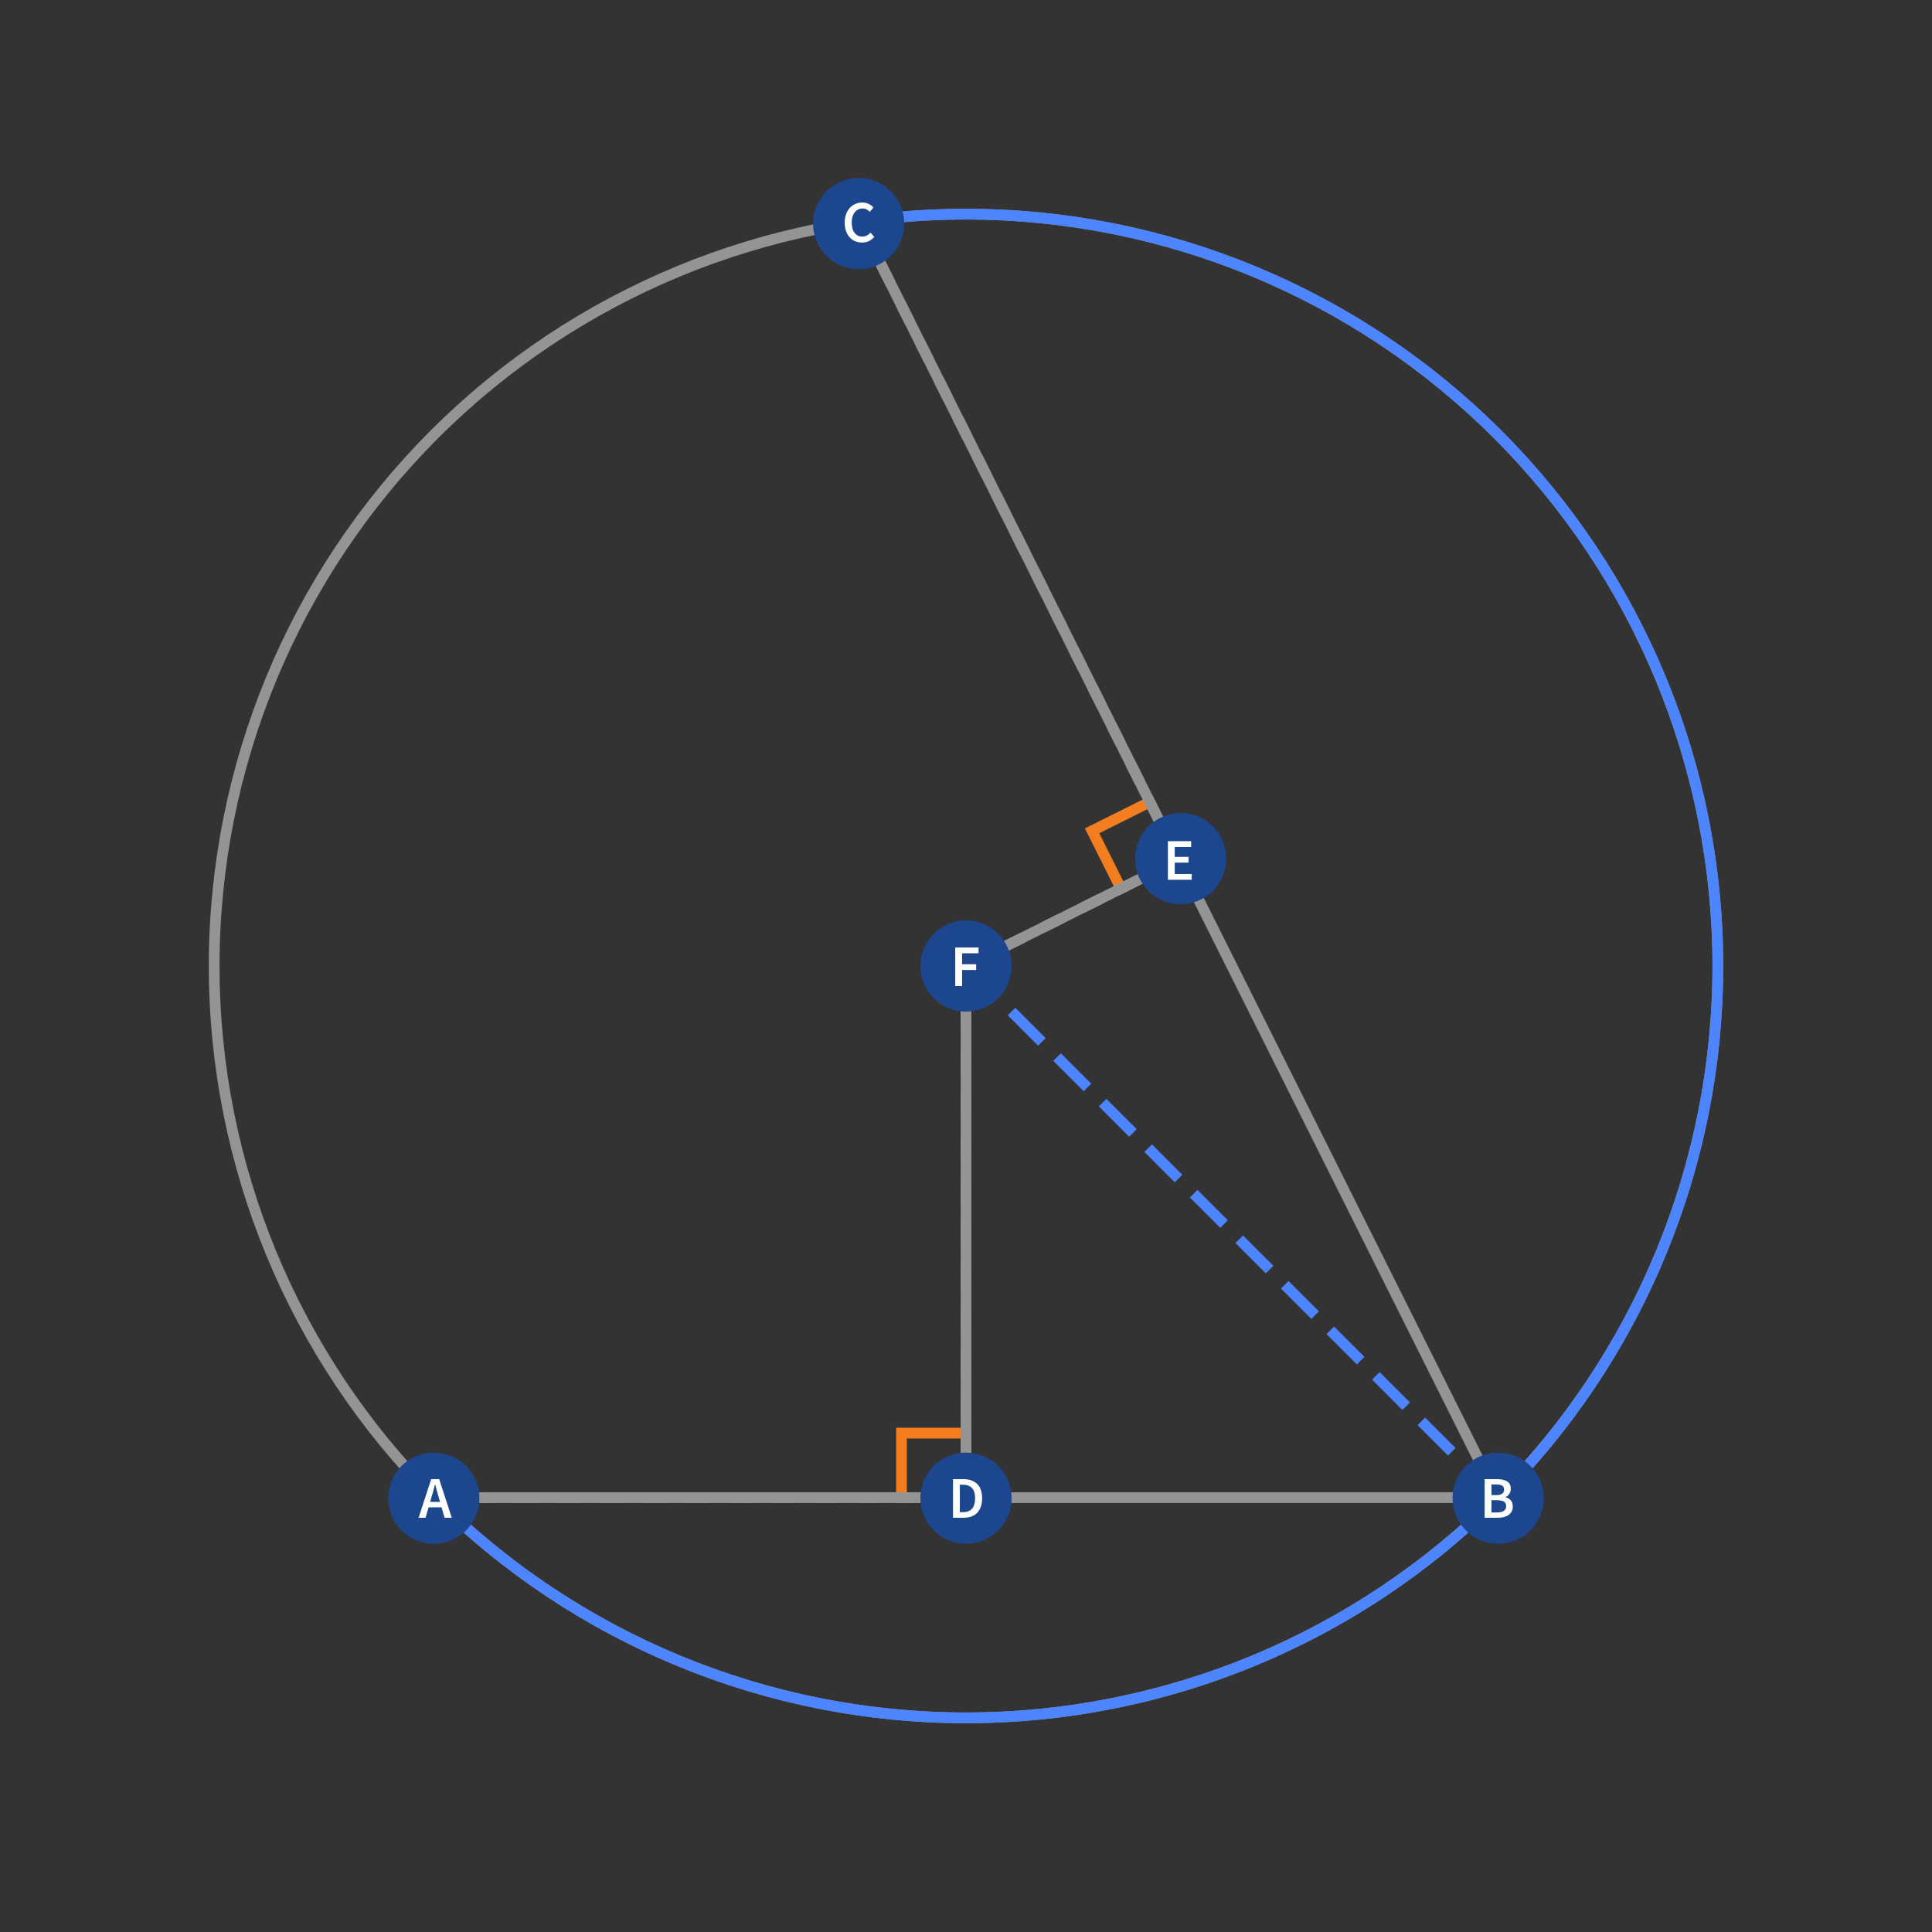 <?xml version="1.0" encoding="UTF-8"?>
<svg xmlns="http://www.w3.org/2000/svg" xmlns:xlink="http://www.w3.org/1999/xlink" width="432pt" height="432pt" viewBox="0 0 432 432" version="1.1">
<rect x="0" y="0" width="432" height="432" fill="#333333" stroke="none"/>
<defs>
<g>
<symbol overflow="visible" id="glyph0-0">
<path style="stroke:none;" d="M 1.109 0 L 1.109 -8.711 L 7.762 -8.711 L 7.762 0 Z M 3.035 -0.988 L 5.809 -0.988 L 5.07 -2.363 L 4.461 -3.684 L 4.41 -3.684 L 3.789 -2.363 Z M 4.41 -5.293 L 4.461 -5.293 L 5.07 -6.535 L 5.703 -7.707 L 3.156 -7.707 L 3.801 -6.535 Z M 2.191 -1.754 L 3.656 -4.488 L 2.191 -7.246 Z M 6.664 -1.754 L 6.664 -7.246 L 5.215 -4.488 Z M 6.664 -1.754 "/>
</symbol>
<symbol overflow="visible" id="glyph0-1">
<path style="stroke:none;" d="M 2.863 -4.594 L 2.562 -3.539 L 4.766 -3.539 L 4.461 -4.594 C 4.32 -5.051 4.188 -5.523 4.059 -6.008 C 3.93 -6.492 3.805 -6.969 3.684 -7.445 L 3.629 -7.445 C 3.508 -6.961 3.383 -6.48 3.262 -6 C 3.137 -5.52 3.004 -5.051 2.863 -4.594 Z M -0.027 0 L 2.785 -8.633 L 4.582 -8.633 L 7.391 0 L 5.781 0 L 5.109 -2.336 L 2.203 -2.336 L 1.531 0 Z M -0.027 0 "/>
</symbol>
<symbol overflow="visible" id="glyph0-2">
<path style="stroke:none;" d="M 1.094 0 L 1.094 -8.633 L 3.855 -8.633 C 4.305 -8.633 4.715 -8.594 5.09 -8.52 C 5.465 -8.445 5.789 -8.328 6.066 -8.164 C 6.344 -8 6.559 -7.785 6.711 -7.512 C 6.867 -7.238 6.941 -6.902 6.941 -6.508 C 6.941 -6.094 6.836 -5.711 6.625 -5.359 C 6.414 -5.008 6.121 -4.766 5.742 -4.633 L 5.742 -4.582 C 6.219 -4.477 6.609 -4.254 6.922 -3.914 C 7.234 -3.574 7.391 -3.113 7.391 -2.535 C 7.391 -2.102 7.309 -1.73 7.141 -1.414 C 6.973 -1.098 6.742 -0.832 6.449 -0.621 C 6.152 -0.41 5.805 -0.254 5.398 -0.152 C 4.992 -0.051 4.555 0 4.078 0 Z M 2.625 -5.07 L 3.723 -5.07 C 4.328 -5.07 4.766 -5.18 5.035 -5.398 C 5.305 -5.617 5.438 -5.914 5.438 -6.281 C 5.438 -6.703 5.297 -7.004 5.016 -7.18 C 4.734 -7.355 4.312 -7.445 3.75 -7.445 L 2.625 -7.445 Z M 2.625 -1.188 L 3.922 -1.188 C 4.555 -1.188 5.043 -1.305 5.387 -1.539 C 5.73 -1.77 5.902 -2.129 5.902 -2.613 C 5.902 -3.07 5.734 -3.402 5.398 -3.609 C 5.062 -3.816 4.57 -3.922 3.922 -3.922 L 2.625 -3.922 Z M 2.625 -1.188 "/>
</symbol>
<symbol overflow="visible" id="glyph0-3">
<path style="stroke:none;" d="M 4.539 0.16 C 3.996 0.16 3.484 0.062 3.008 -0.133 C 2.535 -0.324 2.121 -0.613 1.777 -0.988 C 1.43 -1.367 1.152 -1.836 0.949 -2.391 C 0.746 -2.945 0.648 -3.578 0.648 -4.289 C 0.648 -4.992 0.75 -5.625 0.957 -6.184 C 1.164 -6.742 1.445 -7.215 1.801 -7.602 C 2.156 -7.988 2.578 -8.285 3.055 -8.488 C 3.535 -8.691 4.047 -8.793 4.594 -8.793 C 5.141 -8.793 5.625 -8.68 6.047 -8.461 C 6.469 -8.242 6.816 -7.984 7.09 -7.695 L 6.27 -6.707 C 6.043 -6.934 5.793 -7.117 5.531 -7.254 C 5.266 -7.391 4.969 -7.457 4.633 -7.457 C 4.281 -7.457 3.957 -7.387 3.664 -7.238 C 3.367 -7.094 3.113 -6.887 2.898 -6.621 C 2.684 -6.352 2.516 -6.023 2.395 -5.637 C 2.277 -5.25 2.219 -4.812 2.219 -4.328 C 2.219 -3.344 2.43 -2.57 2.859 -2.012 C 3.285 -1.453 3.863 -1.176 4.594 -1.176 C 4.98 -1.176 5.324 -1.258 5.625 -1.418 C 5.922 -1.582 6.195 -1.797 6.441 -2.059 L 7.262 -1.094 C 6.91 -0.691 6.504 -0.379 6.051 -0.164 C 5.598 0.051 5.094 0.16 4.539 0.16 Z M 4.539 0.16 "/>
</symbol>
<symbol overflow="visible" id="glyph0-4">
<path style="stroke:none;" d="M 1.094 0 L 1.094 -8.633 L 3.406 -8.633 C 4.727 -8.633 5.754 -8.277 6.496 -7.562 C 7.234 -6.852 7.602 -5.781 7.602 -4.355 C 7.602 -3.645 7.508 -3.016 7.32 -2.469 C 7.129 -1.922 6.855 -1.469 6.5 -1.102 C 6.145 -0.738 5.715 -0.461 5.207 -0.277 C 4.703 -0.094 4.129 0 3.484 0 Z M 2.625 -1.242 L 3.301 -1.242 C 4.18 -1.242 4.855 -1.492 5.328 -2 C 5.797 -2.508 6.031 -3.293 6.031 -4.355 C 6.031 -5.41 5.793 -6.184 5.32 -6.664 C 4.844 -7.148 4.172 -7.391 3.301 -7.391 L 2.625 -7.391 Z M 2.625 -1.242 "/>
</symbol>
<symbol overflow="visible" id="glyph0-5">
<path style="stroke:none;" d="M 1.094 0 L 1.094 -8.633 L 6.297 -8.633 L 6.297 -7.34 L 2.625 -7.34 L 2.625 -5.137 L 5.73 -5.137 L 5.73 -3.84 L 2.625 -3.84 L 2.625 -1.293 L 6.43 -1.293 L 6.43 0 Z M 1.094 0 "/>
</symbol>
<symbol overflow="visible" id="glyph0-6">
<path style="stroke:none;" d="M 1.094 0 L 1.094 -8.633 L 6.309 -8.633 L 6.309 -7.34 L 2.625 -7.34 L 2.625 -4.898 L 5.77 -4.898 L 5.77 -3.605 L 2.625 -3.605 L 2.625 0 Z M 1.094 0 "/>
</symbol>
</g>
</defs>
<g id="surface1926">
<path style="fill:none;stroke-width:2.4;stroke-linecap:square;stroke-linejoin:miter;stroke:rgb(95.685%,49.411%,12.157%);stroke-opacity:1;stroke-miterlimit:3.25;" d="M 216 320.449 L 201.574 320.449 L 201.574 334.875 "/>
<path style="fill:none;stroke-width:2.4;stroke-linecap:square;stroke-linejoin:miter;stroke:rgb(95.685%,49.411%,12.157%);stroke-opacity:1;stroke-miterlimit:3.25;" d="M 250.648 198.676 L 244.195 185.773 L 257.098 179.324 "/>
<path style="fill:none;stroke-width:2.4;stroke-linecap:butt;stroke-linejoin:miter;stroke:rgb(57.999%,57.999%,57.999%);stroke-opacity:1;stroke-dasharray:4.8,4.8;stroke-miterlimit:3.25;" d="M 216 216 L 216 334.875 "/>
<path style="fill:none;stroke-width:2.4;stroke-linecap:butt;stroke-linejoin:miter;stroke:rgb(57.999%,57.999%,57.999%);stroke-opacity:1;stroke-dasharray:4.8,4.8;stroke-miterlimit:3.25;" d="M 216 334.875 L 97.125 334.875 "/>
<path style="fill:none;stroke-width:2.4;stroke-linecap:butt;stroke-linejoin:miter;stroke:rgb(57.999%,57.999%,57.999%);stroke-opacity:1;stroke-dasharray:4.8,4.8;stroke-miterlimit:3.25;" d="M 216 216 L 263.551 192.227 "/>
<path style="fill:none;stroke-width:2.4;stroke-linecap:butt;stroke-linejoin:miter;stroke:rgb(57.999%,57.999%,57.999%);stroke-opacity:1;stroke-dasharray:4.8,4.8;stroke-miterlimit:3.25;" d="M 263.551 192.227 L 192.227 49.578 "/>
<path style="fill:none;stroke-width:2.4;stroke-linecap:square;stroke-linejoin:miter;stroke:rgb(57.999%,57.999%,57.999%);stroke-opacity:1;stroke-miterlimit:3.25;" d="M 97.125 334.875 L 334.875 334.875 "/>
<path style="fill:none;stroke-width:2.4;stroke-linecap:square;stroke-linejoin:miter;stroke:rgb(57.999%,57.999%,57.999%);stroke-opacity:1;stroke-miterlimit:3.25;" d="M 334.875 334.875 L 192.227 49.578 "/>
<path style="fill:none;stroke-width:2.4;stroke-linecap:square;stroke-linejoin:miter;stroke:rgb(57.999%,57.999%,57.999%);stroke-opacity:1;stroke-miterlimit:3.25;" d="M 216 334.875 L 216 216 "/>
<path style="fill:none;stroke-width:2.4;stroke-linecap:square;stroke-linejoin:miter;stroke:rgb(57.999%,57.999%,57.999%);stroke-opacity:1;stroke-miterlimit:3.25;" d="M 263.551 192.227 L 216 216 "/>
<path style="fill:none;stroke-width:2.4;stroke-linecap:square;stroke-linejoin:miter;stroke:rgb(57.999%,57.999%,57.999%);stroke-opacity:1;stroke-miterlimit:3.25;" d="M 384.113 216 C 384.113 171.414 366.402 128.652 334.875 97.125 C 303.348 65.598 260.586 47.887 216 47.887 C 171.414 47.887 128.652 65.598 97.125 97.125 C 65.598 128.652 47.887 171.414 47.887 216 C 47.887 260.586 65.598 303.348 97.125 334.875 C 128.652 366.402 171.414 384.113 216 384.113 C 260.586 384.113 303.348 366.402 334.875 334.875 C 366.402 303.348 384.113 260.586 384.113 216 Z M 384.113 216 "/>
<path style="fill:none;stroke-width:2.4;stroke-linecap:square;stroke-linejoin:miter;stroke:rgb(30.196%,51.764%,99.998%);stroke-opacity:1;stroke-miterlimit:3.25;" d="M 97.125 334.875 C 129.824 367.57 174.547 385.355 220.77 384.047 C 266.992 382.734 310.637 362.438 341.426 327.938 C 372.215 293.438 387.438 247.777 383.504 201.703 C 379.57 155.629 356.836 113.211 320.645 84.426 C 284.453 55.641 238.004 43.039 192.227 49.578 "/>
<path style="fill:none;stroke-width:2.4;stroke-linecap:butt;stroke-linejoin:miter;stroke:rgb(30.196%,51.764%,99.998%);stroke-opacity:1;stroke-dasharray:9.6,4.8;stroke-miterlimit:3.25;" d="M 216 216 L 334.875 334.875 "/>
<path style=" stroke:none;fill-rule:evenodd;fill:rgb(10.98%,27.451%,55.685%);fill-opacity:1;" d="M 107.199 335 C 107.199 332.293 106.125 329.699 104.211 327.789 C 102.301 325.875 99.707 324.801 97 324.801 C 94.293 324.801 91.699 325.875 89.789 327.789 C 87.875 329.699 86.801 332.293 86.801 335 C 86.801 337.707 87.875 340.301 89.789 342.211 C 91.699 344.125 94.293 345.199 97 345.199 C 99.707 345.199 102.301 344.125 104.211 342.211 C 106.125 340.301 107.199 337.707 107.199 335 Z M 107.199 335 "/>
<g style="fill:rgb(99.998%,99.998%,99.998%);fill-opacity:1;">
  <use xlink:href="#glyph0-1" x="93.626" y="339.374"/>
</g>
<path style=" stroke:none;fill-rule:evenodd;fill:rgb(10.98%,27.451%,55.685%);fill-opacity:1;" d="M 345.199 335 C 345.199 332.293 344.125 329.699 342.211 327.789 C 340.301 325.875 337.707 324.801 335 324.801 C 332.293 324.801 329.699 325.875 327.789 327.789 C 325.875 329.699 324.801 332.293 324.801 335 C 324.801 337.707 325.875 340.301 327.789 342.211 C 329.699 344.125 332.293 345.199 335 345.199 C 337.707 345.199 340.301 344.125 342.211 342.211 C 344.125 340.301 345.199 337.707 345.199 335 Z M 345.199 335 "/>
<g style="fill:rgb(99.998%,99.998%,99.998%);fill-opacity:1;">
  <use xlink:href="#glyph0-2" x="330.874" y="339.374"/>
</g>
<path style=" stroke:none;fill-rule:evenodd;fill:rgb(10.98%,27.451%,55.685%);fill-opacity:1;" d="M 202.199 50 C 202.199 47.293 201.125 44.699 199.211 42.789 C 197.301 40.875 194.707 39.801 192 39.801 C 189.293 39.801 186.699 40.875 184.789 42.789 C 182.875 44.699 181.801 47.293 181.801 50 C 181.801 52.707 182.875 55.301 184.789 57.211 C 186.699 59.125 189.293 60.199 192 60.199 C 194.707 60.199 197.301 59.125 199.211 57.211 C 201.125 55.301 202.199 52.707 202.199 50 Z M 202.199 50 "/>
<g style="fill:rgb(99.998%,99.998%,99.998%);fill-opacity:1;">
  <use xlink:href="#glyph0-3" x="188.225" y="54.077"/>
</g>
<path style=" stroke:none;fill-rule:evenodd;fill:rgb(10.98%,27.451%,55.685%);fill-opacity:1;" d="M 226.199 335 C 226.199 332.293 225.125 329.699 223.211 327.789 C 221.301 325.875 218.707 324.801 216 324.801 C 213.293 324.801 210.699 325.875 208.789 327.789 C 206.875 329.699 205.801 332.293 205.801 335 C 205.801 337.707 206.875 340.301 208.789 342.211 C 210.699 344.125 213.293 345.199 216 345.199 C 218.707 345.199 221.301 344.125 223.211 342.211 C 225.125 340.301 226.199 337.707 226.199 335 Z M 226.199 335 "/>
<g style="fill:rgb(99.998%,99.998%,99.998%);fill-opacity:1;">
  <use xlink:href="#glyph0-4" x="212" y="339.374"/>
</g>
<path style=" stroke:none;fill-rule:evenodd;fill:rgb(10.98%,27.451%,55.685%);fill-opacity:1;" d="M 274.199 192 C 274.199 189.293 273.125 186.699 271.211 184.789 C 269.301 182.875 266.707 181.801 264 181.801 C 261.293 181.801 258.699 182.875 256.789 184.789 C 254.875 186.699 253.801 189.293 253.801 192 C 253.801 194.707 254.875 197.301 256.789 199.211 C 258.699 201.125 261.293 202.199 264 202.199 C 266.707 202.199 269.301 201.125 271.211 199.211 C 273.125 197.301 274.199 194.707 274.199 192 Z M 274.199 192 "/>
<g style="fill:rgb(99.998%,99.998%,99.998%);fill-opacity:1;">
  <use xlink:href="#glyph0-5" x="260.049" y="196.725"/>
</g>
<path style=" stroke:none;fill-rule:evenodd;fill:rgb(10.98%,27.451%,55.685%);fill-opacity:1;" d="M 226.199 216 C 226.199 213.293 225.125 210.699 223.211 208.789 C 221.301 206.875 218.707 205.801 216 205.801 C 213.293 205.801 210.699 206.875 208.789 208.789 C 206.875 210.699 205.801 213.293 205.801 216 C 205.801 218.707 206.875 221.301 208.789 223.211 C 210.699 225.125 213.293 226.199 216 226.199 C 218.707 226.199 221.301 225.125 223.211 223.211 C 225.125 221.301 226.199 218.707 226.199 216 Z M 226.199 216 "/>
<g style="fill:rgb(99.998%,99.998%,99.998%);fill-opacity:1;">
  <use xlink:href="#glyph0-6" x="212.5" y="220.5"/>
</g>
</g>
</svg>
